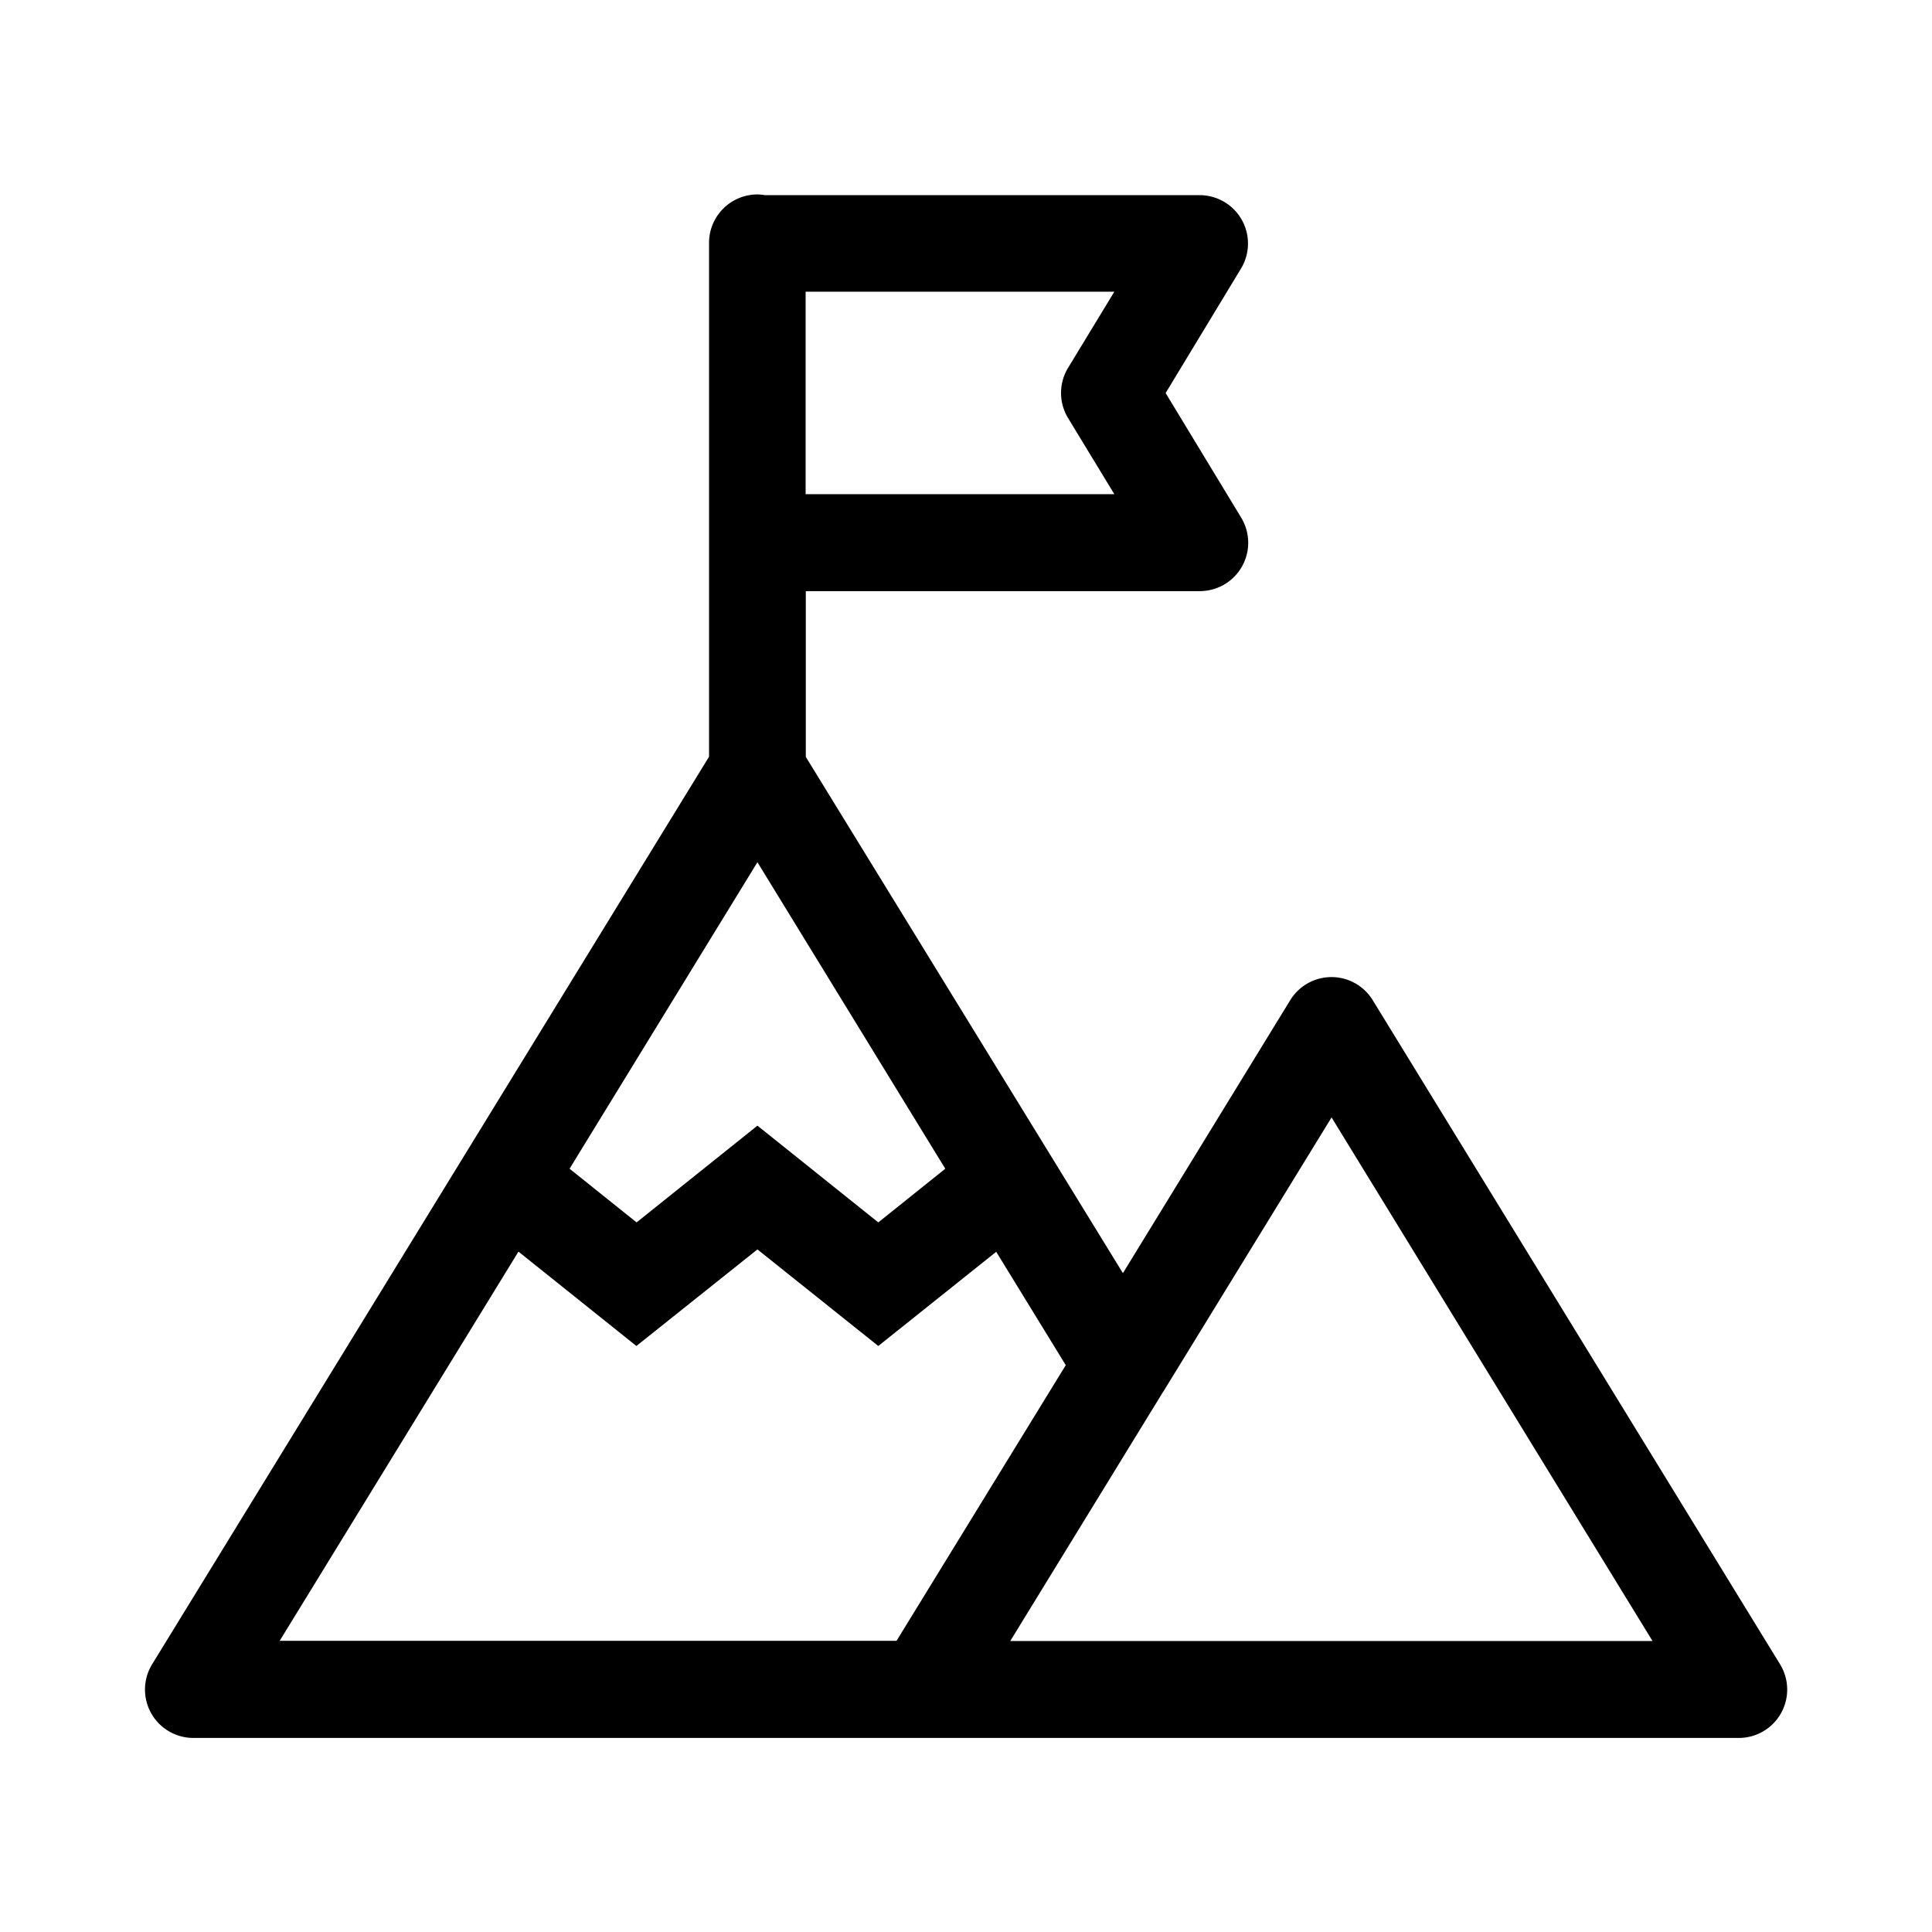 <svg xmlns:dc="http://purl.org/dc/elements/1.1/" xmlns:cc="http://creativecommons.org/ns#" xmlns:rdf="http://www.w3.org/1999/02/22-rdf-syntax-ns#" xmlns:svg="http://www.w3.org/2000/svg" xmlns="http://www.w3.org/2000/svg" xmlns:sodipodi="http://sodipodi.sourceforge.net/DTD/sodipodi-0.dtd" xmlns:inkscape="http://www.inkscape.org/namespaces/inkscape" viewBox="0 0 10.583 10.583" version="1.1" x="0px" y="0px" aria-hidden="true" width="10px" height="10px"><defs><linearGradient class="cerosgradient" data-cerosgradient="true" id="CerosGradient_id84f90e6a2" gradientUnits="userSpaceOnUse" x1="50%" y1="100%" x2="50%" y2="0%"><stop offset="0%" stop-color="#d1d1d1"/><stop offset="100%" stop-color="#d1d1d1"/></linearGradient><linearGradient/></defs><g><path style="color:#000000;font-style:normal;font-variant:normal;font-weight:normal;font-stretch:normal;font-size:medium;line-height:normal;font-family:sans-serif;font-variant-ligatures:normal;font-variant-position:normal;font-variant-caps:normal;font-variant-numeric:normal;font-variant-alternates:normal;font-feature-settings:normal;text-indent:0;text-align:start;text-decoration:none;text-decoration-line:none;text-decoration-style:solid;text-decoration-color:#000000;letter-spacing:normal;word-spacing:normal;text-transform:none;writing-mode:lr-tb;direction:ltr;text-orientation:mixed;dominant-baseline:auto;baseline-shift:baseline;text-anchor:start;white-space:normal;shape-padding:0;clip-rule:nonzero;display:inline;overflow:visible;visibility:visible;opacity:1;isolation:auto;mix-blend-mode:normal;color-interpolation:sRGB;color-interpolation-filters:linearRGB;solid-color:#000000;solid-opacity:1;vector-effect:none;fill:#000000;fill-opacity:1;fill-rule:nonzero;stroke:none;stroke-width:0.529;stroke-linecap:round;stroke-linejoin:round;stroke-miterlimit:4;stroke-dasharray:none;stroke-dashoffset:0;stroke-opacity:1;paint-order:stroke fill markers;color-rendering:auto;image-rendering:auto;shape-rendering:auto;text-rendering:auto;enable-background:accumulate" d="m 4.145,1.065 a 0.265,0.265 0 0 0 -0.027,0.002 0.265,0.265 0 0 0 -0.234,0.268 v 1.637 1.173 l -3.051,4.972 a 0.265,0.265 0 0 0 0.226,0.403 h 3.997 0.006 4.465 a 0.265,0.265 0 0 0 0.224,-0.403 l -2.232,-3.639 a 0.265,0.265 0 0 0 -0.246,-0.125 0.265,0.265 0 0 0 -0.205,0.125 l -0.917,1.496 -1.737,-2.828 v -0.908 H 6.573 A 0.265,0.265 0 0 0 6.798,2.834 L 6.385,2.153 6.798,1.471 A 0.265,0.265 0 0 0 6.573,1.069 H 4.19 a 0.265,0.265 0 0 0 -0.045,-0.004 z m 0.268,0.533 h 1.691 l -0.254,0.418 a 0.265,0.265 0 0 0 0,0.273 l 0.254,0.418 H 4.413 Z m -0.264,3.125 1.029,1.679 -0.367,0.294 -0.662,-0.53 -0.662,0.53 -0.367,-0.294 z m 3.145,1.398 1.758,2.868 H 5.534 l 0.836,-1.363 a 0.265,0.265 0 0 0 0.014,-0.022 z m -3.145,0.723 0.662,0.529 0.646,-0.516 0.381,0.621 -0.927,1.51 H 1.532 l 1.308,-2.132 0.646,0.517 z"/></g></svg>